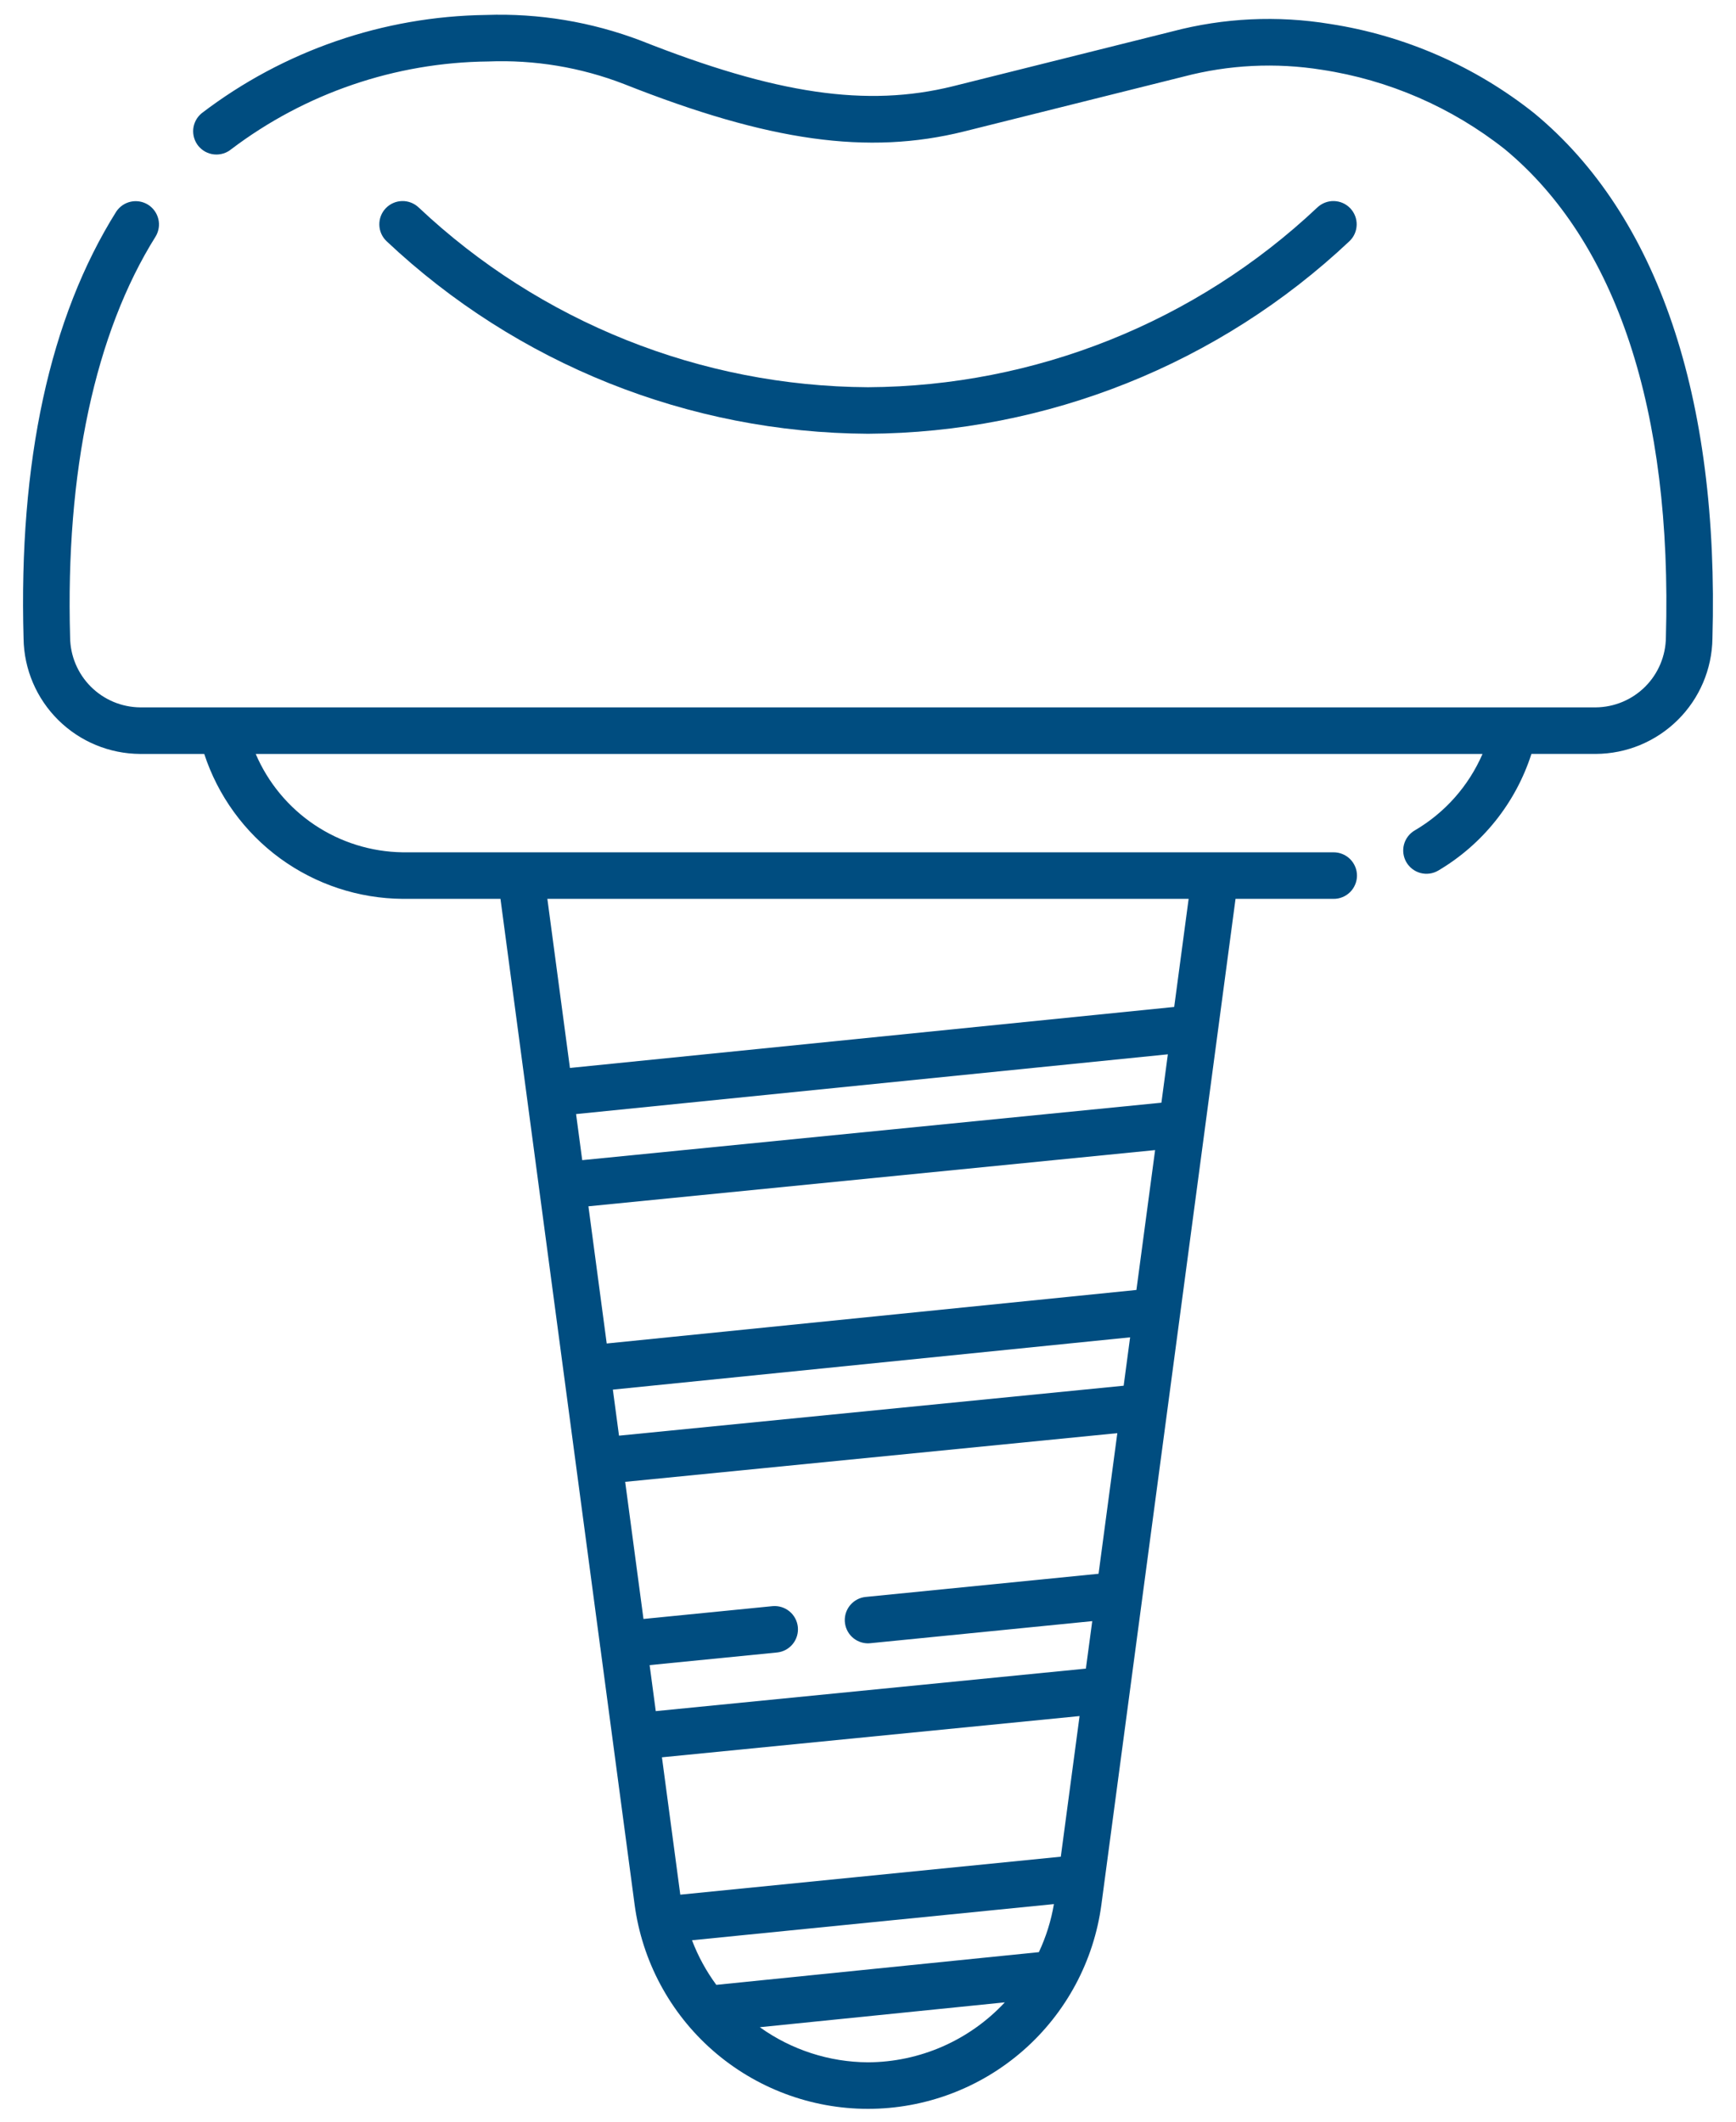 <svg width="63" height="77" viewBox="0 0 63 77" fill="none" xmlns="http://www.w3.org/2000/svg">
<path d="M55.681 4.112C53.534 2.404 50.978 1.286 48.266 0.869C46.361 0.556 44.411 0.648 42.544 1.14L34.575 3.132C31.456 3.902 28.177 3.423 23.26 1.476C21.467 0.794 19.556 0.476 17.639 0.543C13.905 0.592 10.285 1.843 7.318 4.11C7.233 4.181 7.161 4.267 7.109 4.365C7.057 4.463 7.024 4.57 7.013 4.681C7.003 4.791 7.014 4.903 7.046 5.009C7.078 5.115 7.131 5.214 7.201 5.3C7.272 5.385 7.358 5.456 7.456 5.509C7.554 5.561 7.661 5.594 7.771 5.604C7.882 5.615 7.993 5.604 8.1 5.572C8.206 5.54 8.305 5.487 8.39 5.417C11.077 3.382 14.346 2.265 17.716 2.231C19.397 2.164 21.074 2.442 22.643 3.049C27.914 5.137 31.493 5.637 34.982 4.772L42.953 2.78C44.591 2.349 46.301 2.265 47.974 2.533C50.398 2.901 52.684 3.894 54.608 5.414C58.667 8.774 60.689 14.899 60.456 23.128C60.45 23.801 60.18 24.445 59.704 24.921C59.228 25.396 58.584 25.666 57.911 25.672H5.089C4.416 25.666 3.772 25.396 3.296 24.92C2.82 24.444 2.55 23.801 2.544 23.128C2.374 17.12 3.448 12.09 5.65 8.579C5.763 8.389 5.798 8.162 5.746 7.948C5.694 7.733 5.56 7.547 5.373 7.429C5.186 7.312 4.96 7.273 4.744 7.32C4.529 7.367 4.34 7.497 4.218 7.681C1.805 11.531 0.673 16.745 0.855 23.177C0.872 24.29 1.325 25.352 2.117 26.134C2.909 26.917 3.976 27.357 5.089 27.362H7.412C7.91 28.882 8.873 30.207 10.164 31.151C11.456 32.094 13.011 32.609 14.611 32.621H18.162L21.78 59.751L21.777 59.762L21.784 59.774L23.029 69.112C23.301 71.166 24.31 73.05 25.868 74.416C27.427 75.781 29.428 76.534 31.499 76.534C33.571 76.534 35.572 75.782 37.131 74.417C38.689 73.052 39.699 71.167 39.971 69.114L44.838 32.621H48.39C48.502 32.623 48.613 32.602 48.716 32.56C48.82 32.518 48.914 32.456 48.994 32.378C49.073 32.299 49.136 32.206 49.179 32.102C49.223 31.999 49.245 31.889 49.245 31.777C49.245 31.665 49.223 31.554 49.179 31.451C49.136 31.348 49.073 31.255 48.994 31.176C48.914 31.098 48.82 31.035 48.716 30.994C48.613 30.952 48.502 30.931 48.39 30.932H14.611C13.472 30.916 12.362 30.57 11.416 29.937C10.47 29.303 9.728 28.408 9.28 27.362H53.801C53.298 28.524 52.437 29.496 51.344 30.136C51.15 30.248 51.009 30.433 50.951 30.649C50.894 30.866 50.925 31.096 51.037 31.29C51.149 31.484 51.334 31.625 51.551 31.683C51.767 31.74 51.998 31.709 52.191 31.597C53.8 30.648 55.005 29.14 55.576 27.361H57.911C59.024 27.357 60.091 26.916 60.883 26.133C61.675 25.351 62.128 24.288 62.145 23.175C62.393 14.407 60.159 7.817 55.681 4.112ZM37.701 70.847L25.995 72.034C25.629 71.537 25.332 70.992 25.113 70.415L38.247 69.103C38.145 69.707 37.961 70.293 37.701 70.847ZM38.497 67.383L24.688 68.761L24.022 63.776L39.178 62.279L38.497 67.383ZM39.867 57.115L31.416 57.956C31.201 57.977 31.002 58.081 30.861 58.245C30.72 58.409 30.647 58.621 30.658 58.837C30.669 59.053 30.762 59.257 30.918 59.406C31.074 59.555 31.282 59.639 31.498 59.64C31.527 59.64 31.556 59.638 31.584 59.635L39.638 58.834L39.407 60.557L23.798 62.1L23.575 60.43L28.206 59.971C28.428 59.947 28.63 59.836 28.77 59.663C28.91 59.49 28.976 59.269 28.954 59.048C28.932 58.826 28.823 58.623 28.652 58.481C28.48 58.339 28.26 58.271 28.038 58.29L23.352 58.755L22.688 53.779L40.548 52.012L39.867 57.115ZM40.778 50.29L22.464 52.103L22.241 50.432L41.012 48.534L40.778 50.29ZM41.241 46.815L22.018 48.758L21.354 43.779L41.919 41.739L41.241 46.815ZM42.148 40.019L21.129 42.104L20.906 40.432L42.382 38.263L42.148 40.019ZM31.5 74.845C30.091 74.838 28.719 74.392 27.574 73.571L36.465 72.669C35.83 73.351 35.062 73.896 34.208 74.271C33.354 74.645 32.432 74.841 31.5 74.845ZM42.612 36.544L20.683 38.758L19.864 32.621H43.136L42.612 36.544Z" fill="#004D80"/>
<path d="M48.972 8.753C49.052 8.677 49.117 8.585 49.162 8.484C49.207 8.383 49.231 8.273 49.234 8.162C49.237 8.052 49.218 7.941 49.178 7.838C49.138 7.734 49.078 7.64 49.002 7.559C48.925 7.479 48.834 7.414 48.732 7.369C48.631 7.324 48.522 7.3 48.411 7.297C48.3 7.294 48.189 7.313 48.086 7.353C47.982 7.393 47.888 7.453 47.807 7.529C43.393 11.69 37.565 14.021 31.5 14.053C25.434 14.021 19.607 11.69 15.193 7.529C15.03 7.375 14.813 7.291 14.589 7.297C14.365 7.302 14.153 7.397 13.998 7.559C13.844 7.721 13.76 7.938 13.766 8.162C13.771 8.386 13.866 8.599 14.028 8.753C18.757 13.21 25.001 15.708 31.5 15.742C37.998 15.707 44.242 13.21 48.972 8.753Z" fill="#004D80"/>
</svg>
